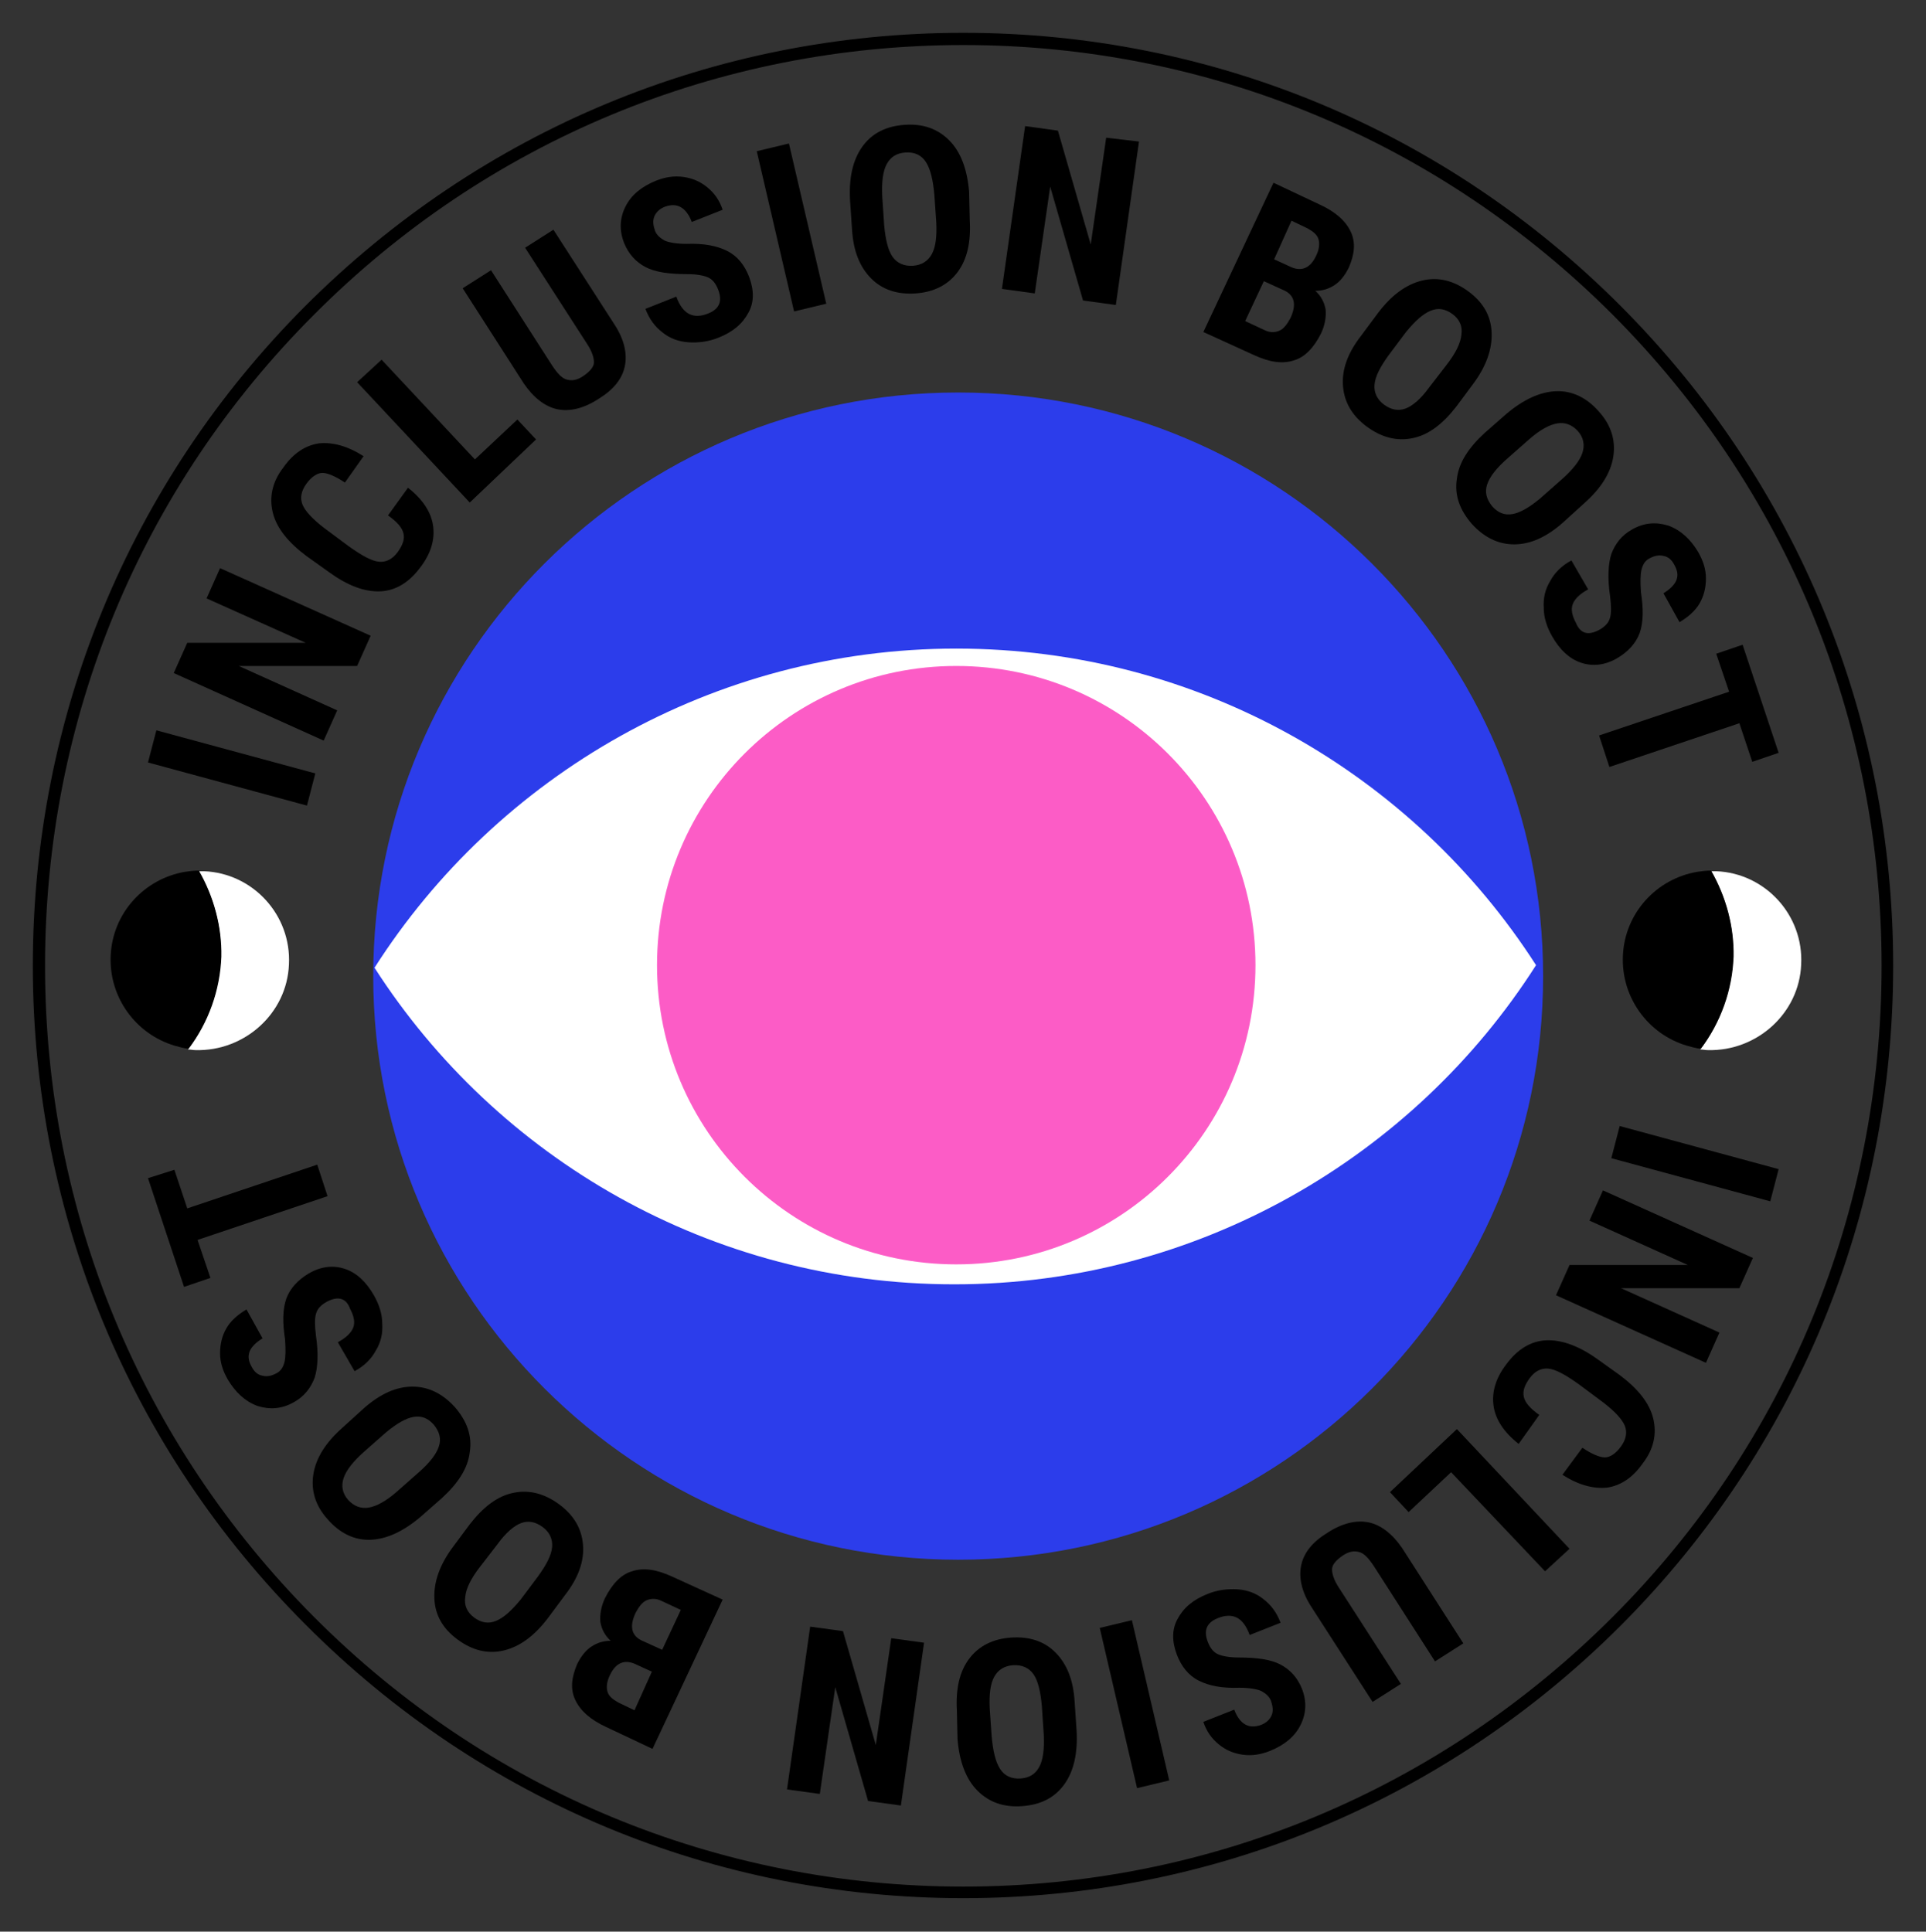<?xml version="1.0" encoding="UTF-8"?>
<!-- Generator: Adobe Illustrator 28.1.0, SVG Export Plug-In . SVG Version: 6.00 Build 0)  -->
<svg xmlns="http://www.w3.org/2000/svg" xmlns:xlink="http://www.w3.org/1999/xlink" version="1.1" id="Layer_1" x="0px" y="0px" viewBox="0 0 299.3 300.2" style="enable-background:new 0 0 299.3 300.2;" xml:space="preserve">
<rect x="0" y="0" width="299.3" height="300.2" fill="#333333" stroke="none"/>
<style type="text/css">
	.st0{clip-path:url(#SVGID_00000098203222889073007180000001001159377112832643_);}
	.st1{clip-path:url(#SVGID_00000098203222889073007180000001001159377112832643_);fill:#2C3DEB;}
	.st2{clip-path:url(#SVGID_00000098203222889073007180000001001159377112832643_);fill:#FFFFFF;}
	.st3{clip-path:url(#SVGID_00000098203222889073007180000001001159377112832643_);fill:#FC5CC6;}
	.st4{fill:#FFFFFF;}
</style>
<g>
	<defs>
		<rect id="SVGID_1_" x="5.1" y="5.1" width="289.1" height="289.9"></rect>
	</defs>
	<clipPath id="SVGID_00000062884090169956093910000009115431202449785520_">
		<use xlink:href="#SVGID_1_" style="overflow:visible;"></use>
	</clipPath>
	<path style="clip-path:url(#SVGID_00000062884090169956093910000009115431202449785520_);" d="M149.7,295   c-38.6,0-74.9-15.1-102.2-42.5C20.2,225.2,5.1,188.8,5.1,150.1c0-38.7,15-75.1,42.3-102.5C74.8,20.2,111.1,5.1,149.7,5.1   c38.6,0,74.9,15.1,102.2,42.5c27.3,27.4,42.3,63.8,42.3,102.5c0,38.7-15,75.1-42.3,102.5C224.6,279.9,188.3,295,149.7,295z    M149.7,7C111.6,7,75.7,21.9,48.8,48.9c-27,27-41.8,63-41.8,101.2c0,38.2,14.8,74.1,41.8,101.2c26.9,27,62.8,41.9,100.9,41.9   c38.1,0,73.9-14.9,100.9-41.9s41.8-63,41.8-101.2c0-38.2-14.8-74.1-41.8-101.2C223.6,21.9,187.8,7,149.7,7z"></path>
	<path style="clip-path:url(#SVGID_00000062884090169956093910000009115431202449785520_);fill:#2C3DEB;" d="M148.9,242.4   c50.2,0,90.9-40.6,90.9-90.7c0-50.1-40.7-90.7-90.9-90.7c-50.2,0-90.9,40.6-90.9,90.7C58,201.7,98.7,242.4,148.9,242.4z"></path>
	<path style="clip-path:url(#SVGID_00000062884090169956093910000009115431202449785520_);fill:#FFFFFF;" d="M238.7,150   c-19-29.6-52.3-49.2-90.1-49.2c-37.8,0-71.4,19.8-90.4,49.6c19,29.6,52.3,49.2,90.1,49.2C186.1,199.6,219.7,179.8,238.7,150z"></path>
	<path style="clip-path:url(#SVGID_00000062884090169956093910000009115431202449785520_);fill:#FC5CC6;" d="M148.6,196.5   c25.7,0,46.5-20.8,46.5-46.5c0-25.7-20.8-46.5-46.5-46.5c-25.7,0-46.5,20.8-46.5,46.5C102.1,175.7,122.9,196.5,148.6,196.5z"></path>
</g>
<g>
	<g>
		<path d="M250.4,180l1.3-5l24.7,6.7l-1.3,5L250.4,180z"></path>
		<path d="M241.8,201.3l2.1-4.7l18.4,0l-15.3-6.9l2.1-4.7l23.3,10.5l-2.1,4.7l-18.4,0l15.3,6.9l-2.1,4.7L241.8,201.3z"></path>
		<path d="M236,224.4c-2.3-1.8-3.6-3.8-3.9-5.9c-0.3-2.1,0.3-4.3,2-6.5c1.7-2.3,3.8-3.6,6.2-3.7c2.4-0.1,5.1,0.9,7.9,2.9l3.5,2.5    c2.8,2.1,4.6,4.3,5.2,6.7c0.6,2.4,0.1,4.8-1.6,7c-1.6,2.3-3.5,3.5-5.6,3.8c-2.1,0.2-4.4-0.4-6.9-2l3.1-4.2c1.5,1,2.7,1.5,3.5,1.5    s1.7-0.6,2.5-1.7c0.8-1.1,1-2.2,0.6-3.2c-0.4-1-1.5-2.2-3.3-3.6l-3.9-2.9c-2.1-1.5-3.6-2.3-4.7-2.4s-2.1,0.4-2.9,1.5    c-0.8,1.1-1.1,2-0.9,2.9s1,1.8,2.4,2.8L236,224.4z"></path>
		<path d="M225.5,228.8l-6.6,6.2l-2.9-3.1l10.4-9.8l17.5,18.6l-3.8,3.5L225.5,228.8z"></path>
		<path d="M213.3,264.5l-9.6-14.9c-1.4-2.2-1.9-4.4-1.5-6.3c0.4-2,1.8-3.7,4.1-5.1c2.3-1.5,4.5-2,6.4-1.6s3.7,1.8,5.2,4l9.5,14.8    l-4.4,2.8l-9.5-14.8c-0.8-1.2-1.5-2-2.3-2.2s-1.6-0.1-2.6,0.6s-1.6,1.4-1.6,2.1s0.3,1.7,1.1,2.9l9.6,14.9L213.3,264.5z"></path>
		<path d="M187.7,255.2c0.4,1,0.9,1.6,1.6,1.9c0.7,0.3,1.8,0.5,3.3,0.5c2.7,0,4.9,0.3,6.4,1.1c1.5,0.8,2.6,2,3.3,3.7    c0.8,2,0.7,3.9-0.2,5.7c-0.9,1.8-2.5,3.1-4.7,4c-1.5,0.6-2.9,0.8-4.3,0.6c-1.4-0.2-2.6-0.7-3.7-1.6c-1.1-0.9-1.9-2-2.4-3.5    l4.8-1.9c0.4,1.1,1,1.9,1.7,2.3c0.7,0.4,1.5,0.4,2.4,0.1c0.8-0.3,1.4-0.8,1.7-1.5c0.3-0.7,0.2-1.4-0.1-2.3    c-0.3-0.7-0.8-1.1-1.5-1.5c-0.7-0.3-1.9-0.5-3.4-0.5c-2.7,0.1-4.7-0.3-6.3-1.1s-2.7-2.2-3.4-4c-0.8-2.1-0.8-4,0.1-5.6    c0.9-1.7,2.4-3,4.7-3.9c1.5-0.6,3.1-0.8,4.6-0.7s2.9,0.6,4,1.5c1.2,0.9,2.1,2.1,2.7,3.7l-4.8,1.9c-0.5-1.4-1.2-2.3-2-2.7    c-0.8-0.4-1.8-0.4-3,0.1C187.5,252.2,187,253.4,187.7,255.2z"></path>
		<path d="M170.9,253l5-1.2l5.8,24.9l-5,1.2L170.9,253z"></path>
		<path d="M148.7,265.9c-0.2-3.4,0.4-6.1,1.9-8.1c1.5-2,3.7-3.1,6.5-3.3c2.9-0.2,5.2,0.6,6.9,2.3c1.8,1.8,2.8,4.3,3,7.7l0.3,4.4    c0.2,3.5-0.4,6.3-1.9,8.4c-1.5,2.1-3.7,3.2-6.6,3.4c-2.8,0.2-5.1-0.6-6.9-2.4c-1.8-1.8-2.8-4.5-3.1-8L148.7,265.9z M154.1,269.8    c0.2,2.3,0.6,4,1.3,5.1s1.8,1.6,3.2,1.5c1.4-0.1,2.3-0.7,2.9-1.8s0.8-2.8,0.7-5l-0.3-4.5c-0.2-2.2-0.6-3.9-1.3-4.9    c-0.7-1-1.8-1.5-3.2-1.4c-1.3,0.1-2.3,0.7-2.9,1.8c-0.6,1.1-0.8,2.7-0.7,4.9L154.1,269.8z"></path>
		<path d="M125.9,252.8l5.1,0.7l5.1,17.7l2.4-16.6l5.1,0.7l-3.6,25.3l-5.1-0.7l-5.1-17.7l-2.4,16.6l-5.1-0.7L125.9,252.8z"></path>
		<path d="M112.3,248.6l-10.9,23.2l-7.2-3.4c-2.4-1.1-4-2.5-4.8-4.2c-0.8-1.7-0.6-3.5,0.3-5.6c0.6-1.2,1.3-2.1,2.2-2.7    c0.9-0.6,1.9-0.9,3-0.9c-0.9-0.8-1.4-1.8-1.6-2.9c-0.1-1.2,0.1-2.4,0.7-3.7c1.1-2.2,2.5-3.7,4.2-4.2c1.8-0.6,3.8-0.3,6.2,0.8    L112.3,248.6z M101.3,259.8l-2.4-1.1c-1.8-0.9-3.2-0.3-4.1,1.6c-0.5,1-0.6,1.9-0.4,2.6s0.8,1.2,1.7,1.7l2.5,1.2L101.3,259.8z     M102.9,256.4l2.9-6.2l-3-1.4c-0.8-0.4-1.6-0.4-2.3-0.1c-0.7,0.3-1.2,1-1.7,1.9c-1,2.1-0.7,3.5,0.8,4.3L102.9,256.4z"></path>
		<path d="M73,236.9c2.1-2.7,4.3-4.4,6.8-4.9c2.4-0.5,4.8,0.1,7.1,1.8c2.3,1.7,3.5,3.8,3.7,6.3c0.2,2.5-0.7,5.1-2.8,7.8l-2.6,3.5    c-2.1,2.8-4.4,4.5-6.9,5.1c-2.5,0.6-4.9,0-7.2-1.7c-2.3-1.7-3.5-3.8-3.6-6.4c-0.1-2.5,0.8-5.2,2.9-8L73,236.9z M74.6,243.5    c-1.4,1.8-2.2,3.4-2.3,4.7c-0.2,1.3,0.3,2.4,1.4,3.2c1.1,0.8,2.2,1,3.4,0.5c1.2-0.5,2.4-1.6,3.8-3.3l2.7-3.6    c1.3-1.8,2.1-3.3,2.2-4.6c0.1-1.2-0.4-2.3-1.5-3.1c-1.1-0.8-2.2-1-3.3-0.6c-1.1,0.4-2.4,1.5-3.7,3.3L74.6,243.5z"></path>
		<path d="M56.5,218.9c2.6-2.3,5.1-3.4,7.6-3.4c2.5,0,4.7,1.1,6.6,3.2c1.9,2.2,2.7,4.5,2.3,7c-0.3,2.5-1.8,4.8-4.3,7.1l-3.3,2.9    c-2.7,2.3-5.3,3.5-7.8,3.6s-4.8-1-6.7-3.2c-1.9-2.1-2.6-4.5-2.2-7c0.4-2.5,1.9-4.9,4.5-7.2L56.5,218.9z M56.6,225.6    c-1.7,1.5-2.8,2.9-3.2,4.1s-0.2,2.4,0.7,3.4c0.9,1,2,1.4,3.2,1.2c1.2-0.2,2.7-1,4.4-2.5l3.4-3c1.7-1.5,2.7-2.8,3.1-4    c0.4-1.2,0.1-2.3-0.8-3.4c-0.9-1-1.9-1.4-3.1-1.2c-1.2,0.2-2.6,1-4.3,2.4L56.6,225.6z"></path>
		<path d="M50.8,202.3c-0.9,0.5-1.5,1.1-1.7,1.9c-0.2,0.7-0.2,1.8,0,3.4c0.4,2.7,0.3,4.9-0.2,6.5c-0.6,1.6-1.6,2.9-3.2,3.8    c-1.9,1.1-3.8,1.2-5.7,0.6c-1.9-0.7-3.4-2.1-4.6-4.1c-0.8-1.4-1.2-2.7-1.2-4.1c0-1.4,0.3-2.7,1-3.9s1.8-2.1,3.1-2.9l2.5,4.5    c-1,0.6-1.7,1.3-2,2c-0.3,0.8-0.2,1.5,0.3,2.4c0.4,0.8,1,1.3,1.7,1.4c0.7,0.2,1.5,0,2.2-0.4c0.6-0.3,1-0.9,1.2-1.7    s0.2-1.9,0.1-3.5c-0.4-2.6-0.4-4.7,0.2-6.4c0.6-1.6,1.8-2.9,3.5-3.9c1.9-1.1,3.8-1.3,5.6-0.7c1.8,0.6,3.3,2,4.5,4.1    c0.8,1.4,1.3,2.9,1.3,4.4c0.1,1.5-0.2,2.9-1,4.2c-0.7,1.3-1.8,2.4-3.3,3.2l-2.6-4.5c1.3-0.7,2.1-1.5,2.4-2.3    c0.3-0.8,0.1-1.8-0.5-2.9C53.8,201.7,52.5,201.4,50.8,202.3z"></path>
		<path d="M27.1,181.8l2,6l20.2-6.8l1.6,4.9l-20.2,6.8l2,5.9l-4.1,1.4L23,183.1L27.1,181.8z"></path>
	</g>
	<g>
		<path d="M49,120.2l-1.3,5l-24.7-6.7l1.3-5L49,120.2z"></path>
		<path d="M57.6,98.8l-2.1,4.7l-18.4,0l15.3,6.9l-2.1,4.7l-23.3-10.5l2.1-4.7l18.4,0L32.1,93l2.1-4.7L57.6,98.8z"></path>
		<path d="M63.4,75.8c2.3,1.8,3.6,3.8,3.9,5.9c0.3,2.1-0.3,4.3-2,6.5c-1.7,2.3-3.8,3.6-6.2,3.7C56.6,92,54,91,51.1,88.9l-3.5-2.5    c-2.8-2.1-4.6-4.3-5.2-6.7c-0.6-2.4-0.1-4.8,1.6-7c1.6-2.3,3.5-3.5,5.6-3.8c2.1-0.2,4.4,0.4,6.9,2L53.6,75c-1.5-1-2.7-1.5-3.5-1.5    s-1.7,0.6-2.5,1.7c-0.8,1.1-1,2.2-0.6,3.2c0.4,1,1.5,2.2,3.3,3.6l3.9,2.9c2.1,1.5,3.6,2.3,4.7,2.4s2.1-0.4,2.9-1.5    c0.8-1.1,1.1-2,0.9-2.9s-1-1.8-2.4-2.8L63.4,75.8z"></path>
		<path d="M73.8,71.4l6.6-6.2l2.9,3.1L73,78.1L55.5,59.4l3.8-3.5L73.8,71.4z"></path>
		<path d="M86,35.7l9.6,14.9c1.4,2.2,1.9,4.4,1.5,6.3c-0.4,2-1.8,3.7-4.1,5.1c-2.3,1.5-4.5,2-6.4,1.6s-3.7-1.8-5.2-4l-9.5-14.8    l4.4-2.8l9.5,14.8c0.8,1.2,1.5,2,2.3,2.2s1.6,0.1,2.6-0.6s1.6-1.4,1.6-2.1s-0.3-1.7-1.1-2.9l-9.6-14.9L86,35.7z"></path>
		<path d="M111.6,45c-0.4-1-0.9-1.6-1.6-1.9c-0.7-0.3-1.8-0.5-3.3-0.5c-2.7,0-4.9-0.3-6.4-1.1c-1.5-0.8-2.6-2-3.3-3.7    c-0.8-2-0.7-3.9,0.2-5.7c0.9-1.8,2.5-3.1,4.7-4c1.5-0.6,2.9-0.8,4.3-0.6c1.4,0.2,2.6,0.7,3.7,1.6c1.1,0.9,1.9,2,2.4,3.5l-4.8,1.9    c-0.4-1.1-1-1.9-1.7-2.3c-0.7-0.4-1.5-0.4-2.4-0.1c-0.8,0.3-1.4,0.8-1.7,1.5c-0.3,0.7-0.2,1.4,0.1,2.3c0.3,0.7,0.8,1.1,1.5,1.5    c0.7,0.3,1.9,0.5,3.4,0.5c2.7-0.1,4.7,0.3,6.3,1.1s2.7,2.2,3.4,4c0.8,2.1,0.8,4-0.1,5.6c-0.9,1.7-2.4,3-4.7,3.9    c-1.5,0.6-3.1,0.8-4.6,0.7s-2.9-0.6-4-1.5c-1.2-0.9-2.1-2.1-2.7-3.7l4.8-1.9c0.5,1.4,1.2,2.3,2,2.7c0.8,0.4,1.8,0.4,3-0.1    C111.8,48,112.3,46.8,111.6,45z"></path>
		<path d="M128.4,47.2l-5,1.2l-5.8-24.9l5-1.2L128.4,47.2z"></path>
		<path d="M150.7,34.2c0.2,3.4-0.4,6.1-1.9,8.1c-1.5,2-3.7,3.1-6.5,3.3c-2.9,0.2-5.2-0.6-6.9-2.3c-1.8-1.8-2.8-4.3-3-7.7l-0.3-4.4    c-0.2-3.5,0.4-6.3,1.9-8.4c1.5-2.1,3.7-3.2,6.6-3.4c2.8-0.2,5.1,0.6,6.9,2.4c1.8,1.8,2.8,4.5,3.1,8L150.7,34.2z M145.2,30.3    c-0.2-2.3-0.6-4-1.3-5.1s-1.8-1.6-3.2-1.5c-1.4,0.1-2.3,0.7-2.9,1.8s-0.8,2.8-0.7,5l0.3,4.5c0.2,2.2,0.6,3.9,1.3,4.9    c0.7,1,1.8,1.5,3.2,1.4c1.3-0.1,2.3-0.7,2.9-1.8c0.6-1.1,0.8-2.7,0.7-4.9L145.2,30.3z"></path>
		<path d="M173.4,47.4l-5.1-0.7L163.2,29l-2.4,16.6l-5.1-0.7l3.6-25.3l5.1,0.7l5.1,17.7l2.4-16.6L177,22L173.4,47.4z"></path>
		<path d="M187,51.6l10.9-23.2l7.2,3.4c2.4,1.1,4,2.5,4.8,4.2c0.8,1.7,0.6,3.5-0.3,5.6c-0.6,1.2-1.3,2.1-2.2,2.7    c-0.9,0.6-1.9,0.9-3,0.9c0.9,0.8,1.4,1.8,1.6,2.9c0.1,1.2-0.1,2.4-0.7,3.7c-1.1,2.2-2.5,3.7-4.2,4.2c-1.8,0.6-3.8,0.3-6.2-0.8    L187,51.6z M196.4,43.7l-2.9,6.2l3,1.4c0.8,0.4,1.6,0.4,2.3,0.1c0.7-0.3,1.2-1,1.7-1.9c1-2.1,0.7-3.5-0.8-4.3L196.4,43.7z     M198,40.3l2.4,1.1c1.8,0.9,3.2,0.3,4.1-1.6c0.5-1,0.6-1.9,0.4-2.6s-0.8-1.2-1.7-1.7l-2.5-1.2L198,40.3z"></path>
		<path d="M226.3,63.2c-2.1,2.7-4.3,4.4-6.8,4.9c-2.4,0.5-4.8-0.1-7.1-1.8c-2.3-1.7-3.5-3.8-3.7-6.3c-0.2-2.5,0.7-5.1,2.8-7.8    l2.6-3.5c2.1-2.8,4.4-4.5,6.9-5.1c2.5-0.6,4.9,0,7.2,1.7c2.3,1.7,3.5,3.8,3.6,6.4c0.1,2.5-0.8,5.2-2.9,8L226.3,63.2z M224.8,56.7    c1.4-1.8,2.2-3.4,2.3-4.7c0.2-1.3-0.3-2.4-1.4-3.2c-1.1-0.8-2.2-1-3.4-0.5c-1.2,0.5-2.4,1.6-3.8,3.3l-2.7,3.6    c-1.3,1.8-2.1,3.3-2.2,4.6c-0.1,1.2,0.4,2.3,1.5,3.1c1.1,0.8,2.2,1,3.3,0.6c1.1-0.4,2.4-1.5,3.7-3.3L224.8,56.7z"></path>
		<path d="M242.9,81.2c-2.6,2.3-5.1,3.4-7.6,3.4c-2.5,0-4.7-1.1-6.6-3.2c-1.9-2.2-2.7-4.5-2.3-7c0.3-2.5,1.8-4.8,4.3-7.1l3.3-2.9    c2.7-2.3,5.3-3.5,7.8-3.6s4.8,1,6.7,3.2c1.9,2.1,2.6,4.5,2.2,7c-0.4,2.5-1.9,4.9-4.5,7.2L242.9,81.2z M242.7,74.5    c1.7-1.5,2.8-2.9,3.2-4.1s0.2-2.4-0.7-3.4c-0.9-1-2-1.4-3.2-1.2c-1.2,0.2-2.7,1-4.4,2.5l-3.4,3c-1.7,1.5-2.7,2.8-3.1,4    c-0.4,1.2-0.1,2.3,0.8,3.4c0.9,1,1.9,1.4,3.1,1.2c1.2-0.2,2.6-1,4.3-2.4L242.7,74.5z"></path>
		<path d="M248.5,97.9c0.9-0.5,1.5-1.1,1.7-1.9c0.2-0.7,0.2-1.8,0-3.4c-0.4-2.7-0.3-4.9,0.2-6.5c0.6-1.6,1.6-2.9,3.2-3.8    c1.9-1.1,3.8-1.2,5.7-0.6c1.9,0.7,3.4,2.1,4.6,4.1c0.8,1.4,1.2,2.7,1.2,4.1c0,1.4-0.3,2.7-1,3.9s-1.8,2.1-3.1,2.9l-2.5-4.5    c1-0.6,1.7-1.3,2-2c0.3-0.8,0.2-1.5-0.3-2.4c-0.4-0.8-1-1.3-1.7-1.4c-0.7-0.2-1.5,0-2.2,0.4c-0.6,0.3-1,0.9-1.2,1.7    s-0.2,1.9-0.1,3.5c0.4,2.6,0.4,4.7-0.2,6.4c-0.6,1.6-1.8,2.9-3.5,3.9c-1.9,1.1-3.8,1.3-5.6,0.7c-1.8-0.6-3.3-2-4.5-4.1    c-0.8-1.4-1.3-2.9-1.3-4.4c-0.1-1.5,0.2-2.9,1-4.2c0.7-1.3,1.8-2.4,3.3-3.2l2.6,4.5c-1.3,0.7-2.1,1.5-2.4,2.3    c-0.3,0.8-0.1,1.8,0.5,2.9C245.6,98.5,246.8,98.8,248.5,97.9z"></path>
		<path d="M272.3,118.4l-2-6l-20.2,6.8l-1.6-4.9l20.2-6.8l-2-5.9l4.1-1.4l5.6,16.8L272.3,118.4z"></path>
	</g>
</g>
<path class="st4" d="M44.9,149.9c0.4-7.7-5.6-14.2-13.2-14.5c-0.3,0-0.5,0-0.8,0c2.3,4,3.6,8.7,3.4,13.4c-0.2,5.2-2,10.2-5.1,14.3  c0.4,0,0.8,0.1,1.2,0.1C38,163.4,44.6,157.5,44.9,149.9z"></path>
<path d="M30.9,135.3c-0.8,0-1.5,0.1-2.2,0.2c-6.3,1.1-11.2,6.4-11.5,13c-0.3,6.5,3.9,12.2,9.9,14c0.7,0.2,1.4,0.4,2.2,0.5  c3.1-4.1,4.9-9.1,5.1-14.3C34.5,144,33.2,139.3,30.9,135.3z"></path>
<path class="st4" d="M279.9,149.9c0.4-7.7-5.6-14.2-13.2-14.5c-0.3,0-0.5,0-0.8,0c2.3,4,3.6,8.7,3.4,13.4c-0.2,5.2-2,10.2-5.1,14.3  c0.4,0,0.8,0.1,1.2,0.1C273,163.4,279.6,157.5,279.9,149.9z"></path>
<path d="M265.9,135.3c-0.8,0-1.5,0.1-2.2,0.2c-6.3,1.1-11.2,6.4-11.5,13c-0.3,6.5,3.9,12.2,9.9,14c0.7,0.2,1.4,0.4,2.2,0.5  c3.1-4.1,4.9-9.1,5.1-14.3C269.5,144,268.2,139.3,265.9,135.3z"></path>
</svg>
